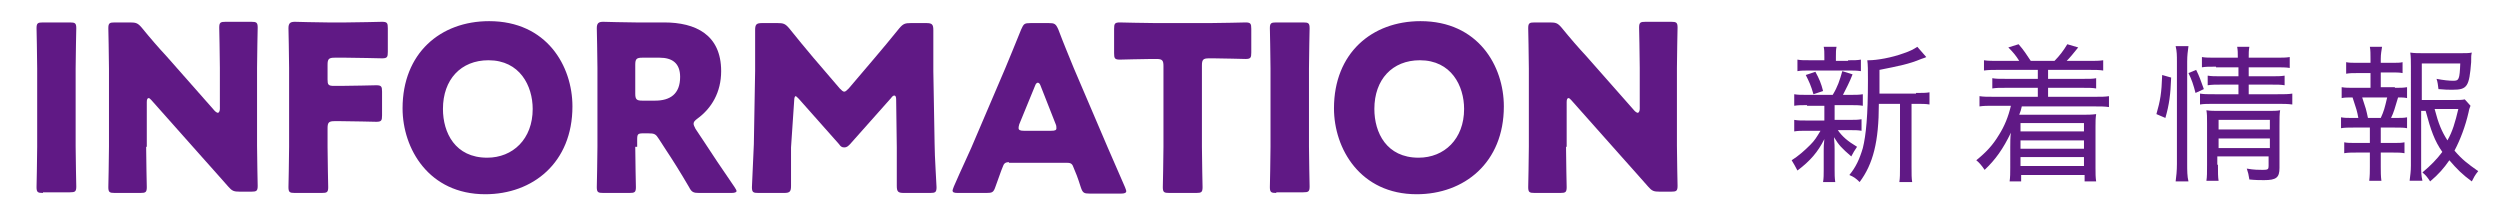 <?xml version="1.0" encoding="utf-8"?>
<!-- Generator: Adobe Illustrator 25.4.6, SVG Export Plug-In . SVG Version: 6.00 Build 0)  -->
<svg version="1.1" id="レイヤー_1" xmlns="http://www.w3.org/2000/svg" xmlns:xlink="http://www.w3.org/1999/xlink" x="0px"
	 y="0px" viewBox="0 0 390 33.5" style="enable-background:new 0 0 390 33.5;" xml:space="preserve">
<style type="text/css">
	.st0{fill:#601985;}
</style>
<g>
	<g>
		<path class="st0" d="M6.7,30.1c-0.8,0-1-0.1-1-0.9c0-0.3,0.1-4.4,0.1-6.3V10.7c0-1.9-0.1-6-0.1-6.3c0-0.8,0.2-0.9,1-0.9h4.2
			c0.8,0,1,0.1,1,0.9c0,0.3-0.1,4.4-0.1,6.3v12.1c0,1.9,0.1,6,0.1,6.3c0,0.8-0.2,0.9-1,0.9H6.7z"/>
		<path class="st0" d="M22.8,22.9c0,1.9,0.1,6,0.1,6.3c0,0.8-0.2,0.9-1,0.9h-4c-0.8,0-1-0.1-1-0.9c0-0.3,0.1-4.4,0.1-6.3V10.7
			c0-1.9-0.1-6-0.1-6.3c0-0.8,0.2-0.9,1-0.9h2.4c0.9,0,1.2,0.1,1.8,0.8c1.3,1.6,2.6,3.1,3.9,4.5l7.5,8.5c0.2,0.2,0.4,0.3,0.5,0.3
			c0.1,0,0.3-0.2,0.3-0.6v-6.4c0-1.9-0.1-6-0.1-6.3c0-0.8,0.2-0.9,1-0.9h4c0.8,0,1,0.1,1,0.9c0,0.3-0.1,4.4-0.1,6.3v12.1
			c0,1.9,0.1,6,0.1,6.3c0,0.8-0.2,0.9-1,0.9h-1.8c-0.9,0-1.2-0.1-1.8-0.8c-1.3-1.5-2.5-2.8-4-4.5l-8-9c-0.2-0.2-0.3-0.3-0.4-0.3
			c-0.2,0-0.3,0.2-0.3,0.6V22.9z"/>
		<path class="st0" d="M51.1,22.9c0,1.9,0.1,6,0.1,6.3c0,0.8-0.2,0.9-1,0.9H46c-0.8,0-1-0.1-1-0.9c0-0.3,0.1-4.4,0.1-6.3V10.6
			c0-1.9-0.1-5.9-0.1-6.2c0-0.8,0.3-1,1-1c0.3,0,3.4,0.1,5.1,0.1h2.9c1.7,0,5.3-0.1,5.6-0.1c0.8,0,0.9,0.2,0.9,1v3.7
			c0,0.8-0.1,1-0.9,1c-0.3,0-3.9-0.1-5.6-0.1h-1.8c-0.9,0-1.1,0.2-1.1,1.1v2.3c0,0.8,0.1,1,1,1h1c1.7,0,5.3-0.1,5.6-0.1
			c0.8,0,0.9,0.2,0.9,1V18c0,0.8-0.1,1-0.9,1c-0.3,0-3.9-0.1-5.6-0.1h-0.9c-0.9,0-1.1,0.2-1.1,1.1V22.9z"/>
		<path class="st0" d="M89.3,16.6c0,8.8-6.2,13.7-13.6,13.7c-8.8,0-12.9-7.1-12.9-13.4c0-8.6,5.9-13.6,13.5-13.6
			C85.3,3.3,89.3,10.3,89.3,16.6z M69.1,17c0,3.7,1.9,7.6,6.9,7.6c4,0,7.1-2.9,7.1-7.6c0-3.6-2-7.6-6.9-7.6
			C71.9,9.4,69.1,12.4,69.1,17z"/>
		<path class="st0" d="M99.1,22.9c0,1.9,0.1,6,0.1,6.3c0,0.8-0.2,0.9-1,0.9h-4.1c-0.8,0-1-0.1-1-0.9c0-0.3,0.1-4.4,0.1-6.3V10.6
			c0-1.9-0.1-5.9-0.1-6.2c0-0.8,0.3-1,1-1c0.3,0,3.4,0.1,5.1,0.1h4.4c4.9,0,8.9,1.9,8.9,7.6c0,3.3-1.5,5.8-3.7,7.4
			c-0.4,0.3-0.6,0.5-0.6,0.8c0,0.2,0.1,0.4,0.3,0.8l1.2,1.8c1.5,2.3,2.7,4.1,4.9,7.3c0.2,0.3,0.3,0.5,0.3,0.6c0,0.2-0.3,0.3-0.8,0.3
			h-5c-0.9,0-1.2-0.1-1.6-0.9c-1.4-2.4-2.6-4.3-3.6-5.8l-1.1-1.7c-0.5-0.8-0.7-0.9-1.7-0.9h-0.7c-0.9,0-1,0.1-1,1V22.9z M99.1,14.6
			c0,0.9,0.2,1.1,1.1,1.1h2c2.3,0,3.9-1,3.9-3.7c0-2.2-1.3-3-3.2-3h-2.7c-0.9,0-1.1,0.2-1.1,1.1V14.6z"/>
		<path class="st0" d="M123.4,23c0,2,0,5.1,0,6c0,0.9-0.2,1.1-1.1,1.1h-4c-0.8,0-1-0.1-1-0.9c0-0.3,0.2-4.8,0.3-6.7l0.2-11.4
			c0-2,0-5.7,0-6.4c0-0.9,0.2-1.1,1.1-1.1h2.4c0.9,0,1.2,0.1,1.8,0.8c1.3,1.6,2.5,3.1,3.7,4.5l4.2,4.9c0.3,0.3,0.5,0.5,0.7,0.5
			c0.2,0,0.4-0.2,0.7-0.5l4-4.7c1.2-1.4,2.6-3.1,3.9-4.7c0.6-0.7,0.9-0.8,1.8-0.8h2.4c0.9,0,1.1,0.2,1.1,1.1c0,1.6,0,3.6,0,6.4
			l0.2,11.4c0,1.8,0.3,6.3,0.3,6.7c0,0.8-0.2,0.9-1,0.9h-4.1c-0.9,0-1.1-0.2-1.1-1.1c0-0.8,0-4.6,0-6l-0.1-7.5
			c0-0.4-0.1-0.6-0.3-0.6c-0.1,0-0.3,0.1-0.5,0.4l-6.4,7.2c-0.3,0.3-0.5,0.5-0.9,0.5c-0.4,0-0.6-0.2-0.8-0.5l-6.3-7.1
			c-0.3-0.3-0.4-0.4-0.5-0.4s-0.2,0.3-0.2,0.6L123.4,23z"/>
		<path class="st0" d="M157.4,25.3c-0.6,0-0.8,0.2-1,0.8c-0.3,0.7-0.5,1.4-1.1,3c-0.3,0.9-0.5,1-1.4,1h-4.5c-0.6,0-0.8-0.1-0.8-0.4
			c0-0.1,0.1-0.3,0.2-0.6c1.3-3,2.1-4.6,2.7-6l5.3-12.4c0.7-1.7,1.5-3.6,2.5-6.1c0.4-0.9,0.5-1,1.5-1h2.8c0.9,0,1.1,0.1,1.5,1
			c0.9,2.4,1.8,4.5,2.4,6l5.3,12.4c0.7,1.6,1.4,3.2,2.7,6.2c0.1,0.3,0.2,0.5,0.2,0.6c0,0.3-0.3,0.4-0.8,0.4h-4.9
			c-0.9,0-1.1-0.1-1.4-1c-0.5-1.6-0.8-2.3-1.1-3c-0.2-0.6-0.4-0.8-1-0.8H157.4z M159,19.4c-0.1,0.3-0.1,0.5-0.1,0.6
			c0,0.3,0.3,0.4,0.8,0.4h4.3c0.6,0,0.8-0.1,0.8-0.4c0-0.1,0-0.4-0.1-0.6l-2.4-6.1c-0.1-0.3-0.3-0.4-0.4-0.4c-0.1,0-0.3,0.1-0.4,0.4
			L159,19.4z"/>
		<path class="st0" d="M187.5,22.9c0,1.9,0.1,6,0.1,6.3c0,0.8-0.2,0.9-1,0.9h-4.2c-0.8,0-1-0.1-1-0.9c0-0.3,0.1-4.4,0.1-6.3V10.3
			c0-0.9-0.2-1.1-1.1-1.1h-0.8c-1.3,0-4.6,0.1-4.9,0.1c-0.8,0-0.9-0.2-0.9-1V4.5c0-0.8,0.1-1,0.9-1c0.3,0,3.9,0.1,5.6,0.1h8.4
			c1.7,0,5.3-0.1,5.6-0.1c0.8,0,0.9,0.2,0.9,1v3.7c0,0.8-0.1,1-0.9,1c-0.3,0-3.6-0.1-4.9-0.1h-0.8c-0.9,0-1.1,0.2-1.1,1.1V22.9z"/>
		<path class="st0" d="M199.1,30.1c-0.8,0-1-0.1-1-0.9c0-0.3,0.1-4.4,0.1-6.3V10.7c0-1.9-0.1-6-0.1-6.3c0-0.8,0.2-0.9,1-0.9h4.2
			c0.8,0,1,0.1,1,0.9c0,0.3-0.1,4.4-0.1,6.3v12.1c0,1.9,0.1,6,0.1,6.3c0,0.8-0.2,0.9-1,0.9H199.1z"/>
		<path class="st0" d="M234.6,16.6c0,8.8-6.2,13.7-13.6,13.7c-8.8,0-12.9-7.1-12.9-13.4c0-8.6,5.9-13.6,13.5-13.6
			C230.6,3.3,234.6,10.3,234.6,16.6z M214.4,17c0,3.7,1.9,7.6,6.9,7.6c4,0,7.1-2.9,7.1-7.6c0-3.6-2-7.6-6.9-7.6
			C217.2,9.4,214.4,12.4,214.4,17z"/>
		<path class="st0" d="M244.3,22.9c0,1.9,0.1,6,0.1,6.3c0,0.8-0.2,0.9-1,0.9h-4c-0.8,0-1-0.1-1-0.9c0-0.3,0.1-4.4,0.1-6.3V10.7
			c0-1.9-0.1-6-0.1-6.3c0-0.8,0.2-0.9,1-0.9h2.4c0.9,0,1.2,0.1,1.8,0.8c1.3,1.6,2.6,3.1,3.9,4.5l7.5,8.5c0.2,0.2,0.4,0.3,0.5,0.3
			c0.1,0,0.3-0.2,0.3-0.6v-6.4c0-1.9-0.1-6-0.1-6.3c0-0.8,0.2-0.9,1-0.9h4c0.8,0,1,0.1,1,0.9c0,0.3-0.1,4.4-0.1,6.3v12.1
			c0,1.9,0.1,6,0.1,6.3c0,0.8-0.2,0.9-1,0.9h-1.8c-0.9,0-1.2-0.1-1.8-0.8c-1.3-1.5-2.5-2.8-4-4.5l-8-9c-0.2-0.2-0.3-0.3-0.4-0.3
			c-0.2,0-0.3,0.2-0.3,0.6V22.9z"/>
	</g>
	<g>
		<path class="st0" d="M281.9,16.4c-0.9,0-1.4,0-2,0.1v-1.8c0.6,0.1,1,0.1,2,0.1h4c0.8-1.3,1.1-2.3,1.5-3.7l1.6,0.5
			c-0.5,1.3-1,2.2-1.5,3.2h1.1c0.9,0,1.4,0,2-0.1v1.8c-0.6-0.1-1.1-0.1-2-0.1h-2.4c0,0.3,0,0.4,0,0.6v1.7h2.3c0.9,0,1.3,0,1.9-0.1
			v1.8c-0.6-0.1-1-0.1-1.9-0.1h-1.8c0.7,1,1.5,1.7,3,2.6c-0.4,0.6-0.6,0.9-0.9,1.5c-1.5-1.3-1.9-1.7-2.7-3c0.1,1.1,0.1,1.4,0.1,2v3
			c0,0.8,0,1.3,0.1,2h-1.9c0.1-0.6,0.1-1.2,0.1-1.9v-3c0-0.5,0-1,0.1-1.8c-1,2-2.2,3.4-4.2,4.9c-0.3-0.6-0.6-1.1-0.9-1.6
			c1.1-0.7,2-1.5,2.9-2.4c0.7-0.7,1-1.2,1.6-2.2h-2.1c-1,0-1.4,0-2,0.1v-1.8c0.6,0.1,1,0.1,2,0.1h2.7v-1.7c0-0.2,0-0.3,0-0.6H281.9z
			 M288.3,9.4c1,0,1.4,0,2-0.1v1.8c-0.7-0.1-1.1-0.1-2-0.1h-5.9c-1,0-1.4,0-2,0.1V9.3c0.5,0.1,1,0.1,2.1,0.1h2.1V8.9
			c0-0.8,0-1.1-0.1-1.6h2c-0.1,0.5-0.1,0.8-0.1,1.6v0.6H288.3z M282.9,14.7c-0.4-1.4-0.7-2-1.2-3l1.5-0.5c0.6,1.1,0.9,1.8,1.2,3
			L282.9,14.7z M298.9,14.5c1,0,1.6,0,2.1-0.1v1.9c-0.6-0.1-1.1-0.1-2-0.1h-0.8v9.8c0,1.2,0,1.8,0.1,2.4h-2c0.1-0.7,0.1-1.2,0.1-2.4
			v-9.8h-3.3c0,5.9-0.9,9.4-3,12.2c-0.6-0.6-0.9-0.8-1.6-1.1c1-1.2,1.6-2.5,2.1-4.2c0.5-2,0.8-5.1,0.8-10.6c0-1.5,0-2.4-0.1-3.1
			c0.1,0,0.2,0,0.2,0c1.3,0,3.6-0.4,5.5-1.1c0.9-0.3,1.5-0.6,2.1-1l1.4,1.6c-0.2,0.1-0.2,0.1-0.8,0.3c-1.9,0.8-3.5,1.1-6.5,1.7v3.7
			H298.9z"/>
		<path class="st0" d="M311.8,10.9c-0.9,0-1.6,0-2.3,0.1V9.4c0.6,0.1,1.3,0.1,2.3,0.1h3.2c-0.5-0.8-0.9-1.3-1.7-2.1l1.6-0.5
			c0.8,0.9,1.3,1.7,1.9,2.6h3.7c0.8-0.8,1.4-1.6,2-2.6l1.7,0.5c-0.8,1-1.3,1.6-1.8,2.1h3.4c1,0,1.7,0,2.3-0.1v1.6
			c-0.6-0.1-1.3-0.1-2.3-0.1h-6.3v1.4h5.5c1.1,0,1.5,0,2-0.1v1.6c-0.6-0.1-1-0.1-2-0.1h-5.5v1.4h7.2c1.1,0,1.7,0,2.3-0.1v1.7
			c-0.7-0.1-1.3-0.1-2.3-0.1h-11.3c-0.1,0.5-0.2,0.8-0.4,1.3h9.9c0.7,0,1.4,0,2.1-0.1c-0.1,0.7-0.1,1.2-0.1,1.9v6.5
			c0,0.9,0,1.4,0.1,2.1h-1.8v-1h-9.9v1h-1.8c0.1-0.7,0.1-1.3,0.1-2.1V23c0-0.7,0-1.7,0.1-2.3c-1.2,2.5-2.4,4.2-4.1,5.8
			c-0.4-0.6-0.8-1.1-1.3-1.5c1.6-1.3,2.6-2.4,3.5-3.9c0.9-1.4,1.5-2.9,1.9-4.6h-2.6c-1.1,0-1.6,0-2.3,0.1V15
			c0.6,0.1,1.2,0.1,2.3,0.1h6.8v-1.4h-5c-1,0-1.5,0-2.1,0.1v-1.6c0.6,0.1,1,0.1,2.1,0.1h5v-1.4H311.8z M315.2,19.2v1.3h9.9v-1.3
			H315.2z M315.2,21.9v1.3h9.9v-1.3H315.2z M315.2,24.5v1.4h9.9v-1.4H315.2z"/>
		<path class="st0" d="M336.4,17.8c0.6-2.1,0.8-3.2,0.9-6.1l1.4,0.4c-0.1,2.7-0.3,4.2-0.9,6.3L336.4,17.8z M339.4,28.3
			c0.1-0.7,0.2-1.7,0.2-2.7V9.6c0-0.9,0-1.6-0.2-2.4h2c-0.1,0.8-0.2,1.4-0.2,2.4v16c0,1,0,1.9,0.2,2.7H339.4z M342.5,14.5
			c-0.3-1.2-0.6-2.1-1.1-3.1l1.2-0.5c0.5,1,0.7,1.6,1.2,3L342.5,14.5z M345.7,10.4c-1.1,0-1.6,0-2.2,0.1V8.9
			c0.6,0.1,1.1,0.1,2.3,0.1h3.3c0-0.8,0-1.1-0.1-1.7h1.9c-0.1,0.6-0.1,0.9-0.1,1.7h4.1c1.2,0,1.7,0,2.3-0.1v1.7
			c-0.6-0.1-1.2-0.1-2.3-0.1h-4.1v1.4h3.5c1,0,1.5,0,2.1-0.1v1.5c-0.6-0.1-1.1-0.1-2.1-0.1h-3.5v1.5h4.5c1.1,0,1.7,0,2.3-0.1v1.7
			c-0.7-0.1-1.4-0.1-2.3-0.1h-9.8c-1.1,0-1.7,0-2.3,0.1v-1.7c0.6,0.1,1.1,0.1,2.3,0.1h3.7v-1.5h-2.7c-0.9,0-1.4,0-2.1,0.1v-1.5
			c0.6,0.1,1.1,0.1,2.1,0.1h2.7v-1.4H345.7z M346,25.7c0,1.2,0,1.9,0.1,2.5h-1.9c0.1-0.6,0.1-1.3,0.1-2.5v-6.5c0-1,0-1.4-0.1-2
			c0.6,0.1,1.2,0.1,2,0.1h7.4c1.1,0,1.6,0,2.1-0.1c-0.1,0.6-0.1,1.2-0.1,2.5v6.5c0,1.5-0.5,1.9-2.4,1.9c-0.6,0-1.3,0-2.3-0.1
			c-0.1-0.7-0.2-1.1-0.4-1.7c1.1,0.2,1.9,0.2,2.5,0.2c0.8,0,0.9-0.1,0.9-0.6v-1.5h-8V25.7z M354.1,20.2v-1.5h-8v1.5H354.1z
			 M354.1,23.1v-1.5h-8v1.5H354.1z"/>
		<path class="st0" d="M373.6,13.7c0.9,0,1.3,0,1.9-0.1v1.7c-0.5-0.1-0.8-0.1-1.4-0.1c-0.5,1.7-0.7,2.4-1.1,3.2h0.6
			c1,0,1.4,0,1.9-0.1V20c-0.5-0.1-1-0.1-1.9-0.1h-2.2v2.4h2c0.8,0,1.2,0,1.7-0.1v1.7c-0.6-0.1-1-0.1-1.7-0.1h-2V26
			c0,0.8,0,1.5,0.1,2.2h-1.9c0.1-0.8,0.1-1.4,0.1-2.2v-2.2h-2.2c-0.8,0-1.2,0-1.8,0.1v-1.7c0.5,0.1,0.9,0.1,1.8,0.1h2.2v-2.4h-2.6
			c-0.8,0-1.3,0-1.9,0.1v-1.7c0.6,0.1,0.9,0.1,1.9,0.1h0.8c-0.2-1.1-0.3-1.4-0.9-3.2c-0.8,0-1.2,0-1.7,0.1v-1.7
			c0.6,0.1,1,0.1,1.9,0.1h2.6v-2.3h-2c-0.8,0-1.2,0-1.8,0.1V9.7c0.5,0.1,0.9,0.1,1.8,0.1h2V9.2c0-0.7,0-1.4-0.1-1.9h1.9
			c-0.1,0.7-0.2,1.1-0.2,1.9v0.6h1.7c0.9,0,1.3,0,1.7-0.1v1.7c-0.5-0.1-1-0.1-1.7-0.1h-1.7v2.3H373.6z M371.4,18.4
			c0.5-1.1,0.6-1.5,1-3.2h-3.9c0.6,1.8,0.6,1.8,0.9,3.2H371.4z M377.7,17v8.8c0,0.9,0,1.6,0.2,2.4h-2c0.1-0.9,0.2-1.4,0.2-2.4V10.4
			c0-0.8,0-1.6-0.1-2.2c0.6,0.1,1.3,0.1,2.2,0.1h5.4c1,0,1.6,0,2-0.1c-0.1,0.5-0.1,0.5-0.1,1.5c-0.3,3.8-0.6,4.3-2.9,4.3
			c-0.6,0-1.2,0-2.2-0.1c-0.1-0.7-0.1-1-0.3-1.6c1,0.2,2,0.3,2.6,0.3c0.9,0,1-0.2,1.1-2.7h-6v5.7h4.8c1,0,1.5,0,1.9-0.1l0.9,1
			c-0.1,0.3-0.2,0.4-0.3,1c-0.5,2.2-1.3,4.3-2.2,6c1.2,1.4,2,2,3.7,3.2c-0.5,0.6-0.7,1-1,1.6c-1.5-1.1-2.3-1.9-3.5-3.3
			c-0.9,1.3-1.7,2.2-3,3.3c-0.4-0.6-0.6-0.9-1.2-1.4c1.3-1.1,2.2-2,3.1-3.2c-1.2-1.7-1.8-3.4-2.6-6.4H377.7z M379.8,17
			c0.6,2.3,1.1,3.5,2,4.9c0.8-1.4,1.2-2.8,1.7-4.9H379.8z"/>
	</g>
</g>
</svg>
